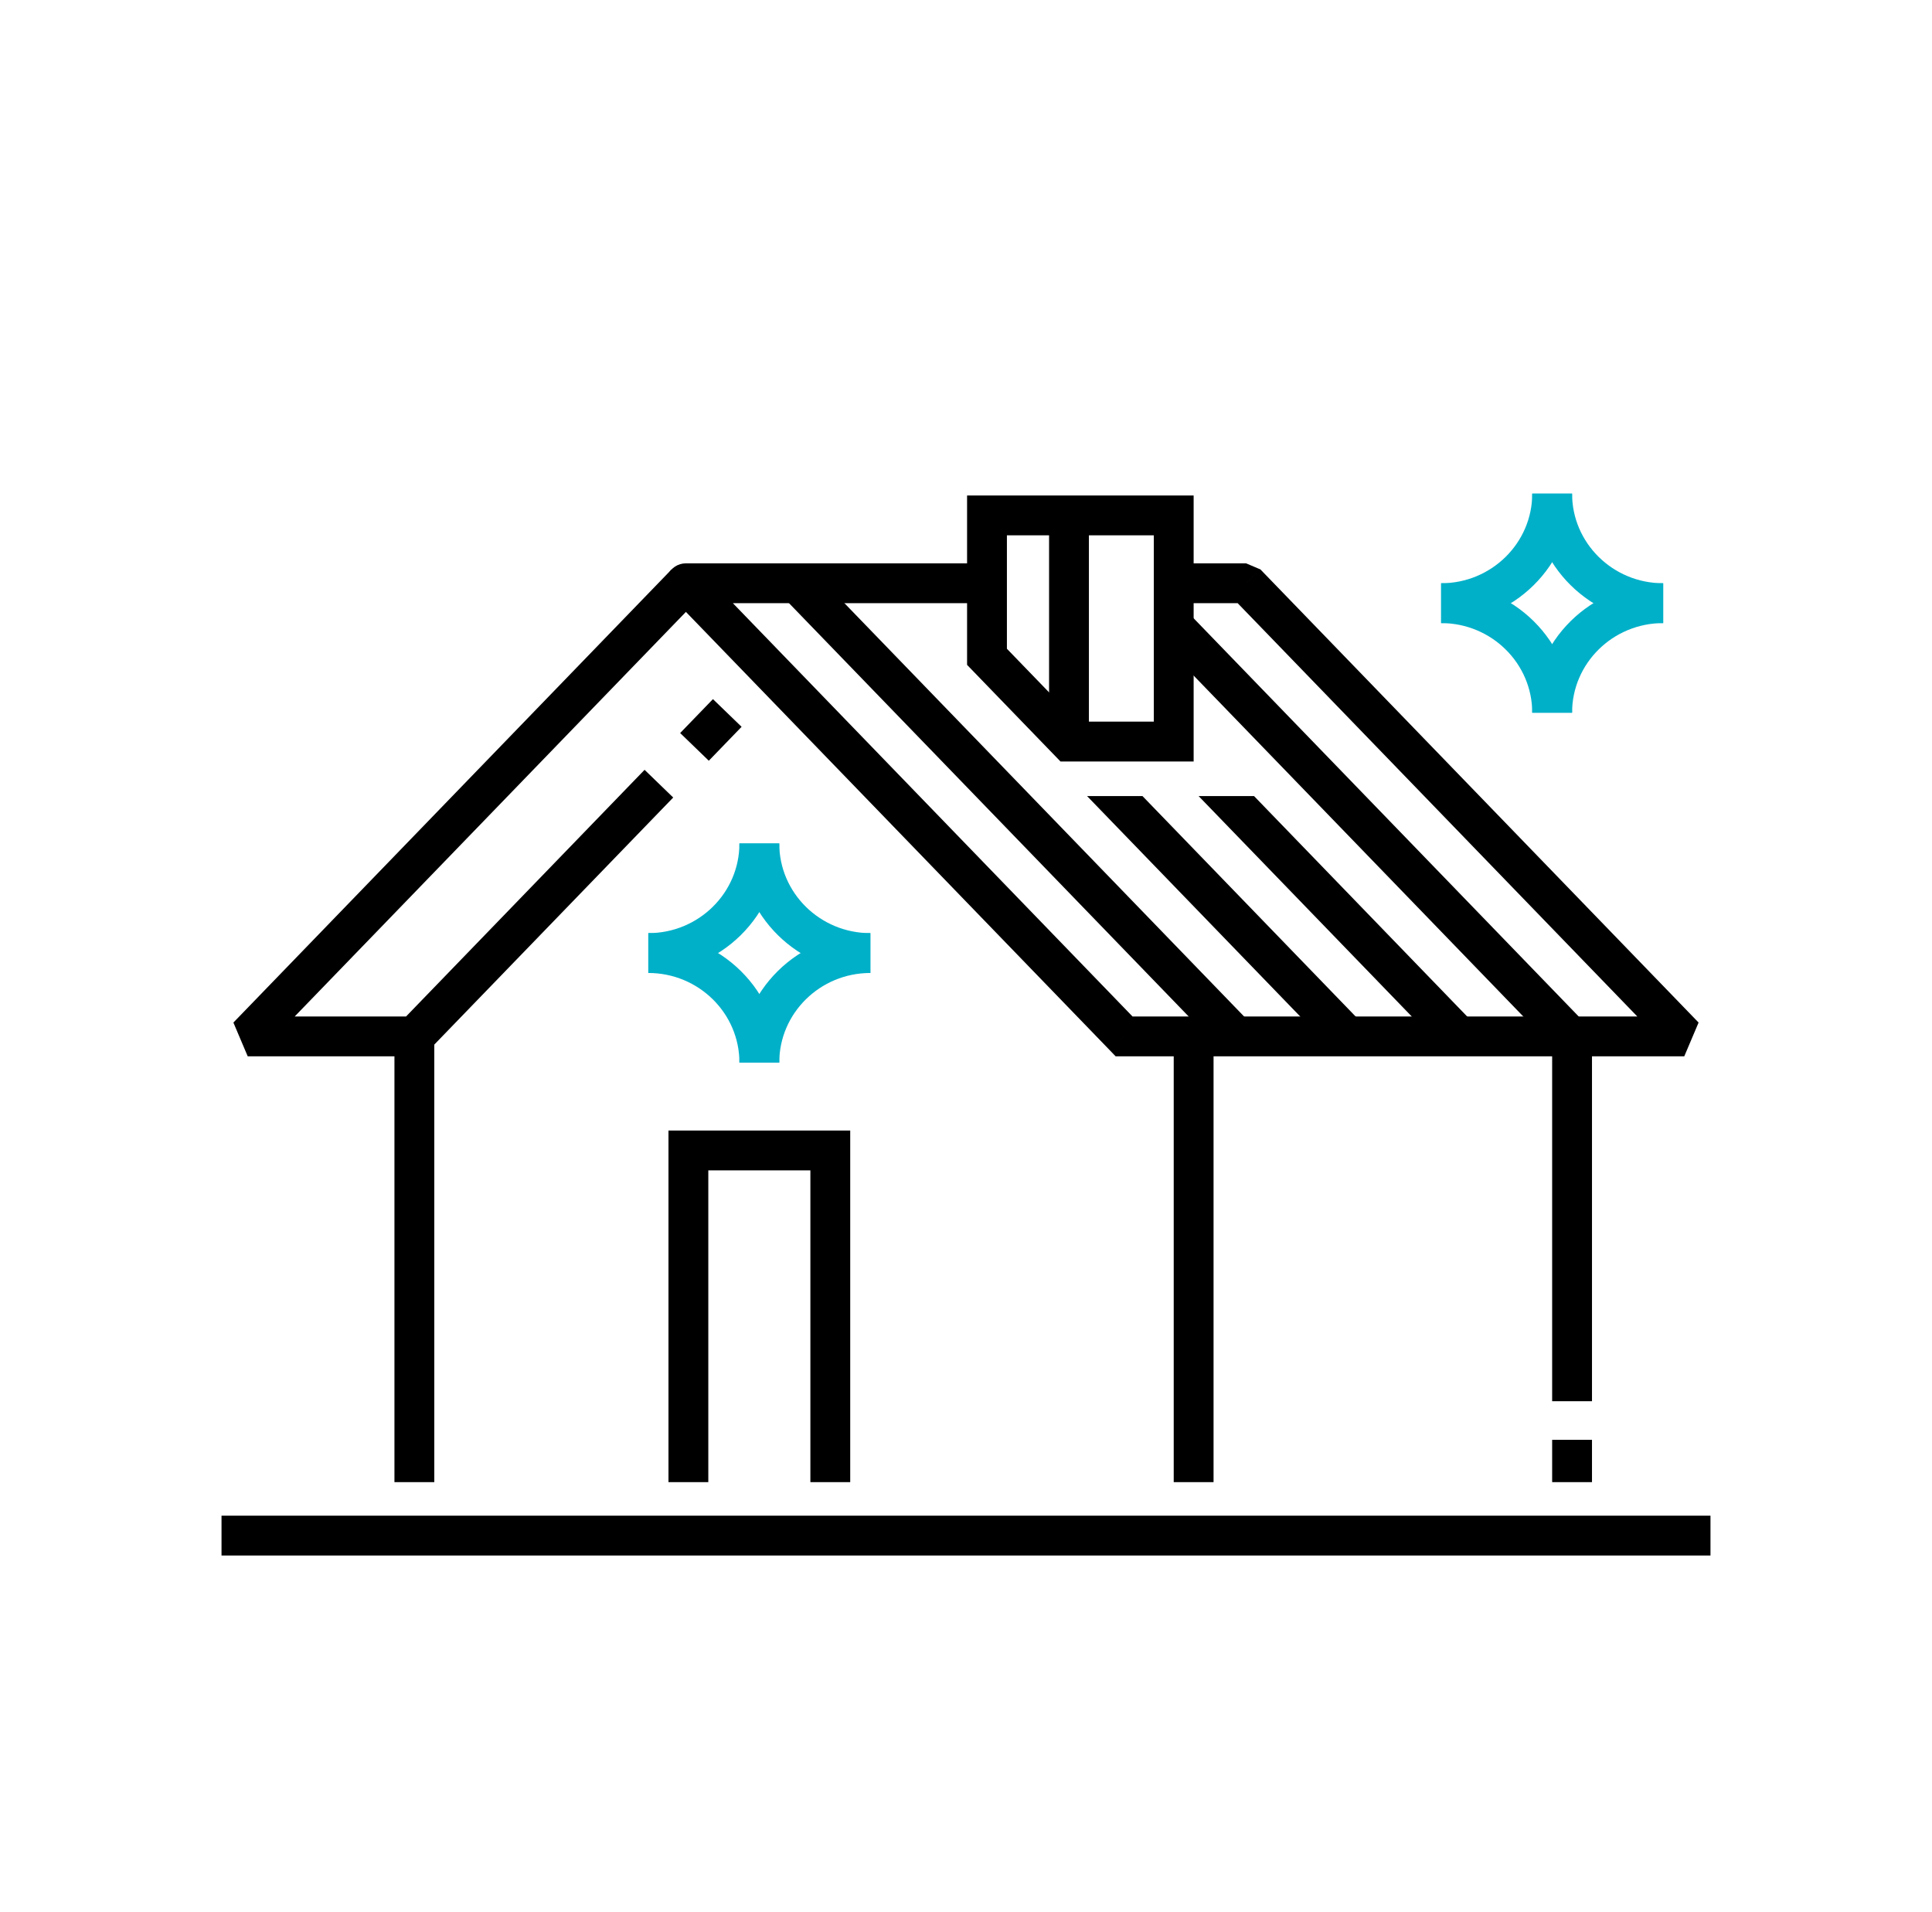 <svg width="97" height="96" viewBox="0 0 97 96" fill="none" xmlns="http://www.w3.org/2000/svg">
<line x1="85.878" y1="77.094" x2="11.122" y2="77.094" stroke="#000000" stroke-width="2"/>
<path d="M34.438 29.282V28.282C34.036 28.282 33.674 28.522 33.517 28.892C33.36 29.261 33.44 29.689 33.719 29.977L34.438 29.282ZM62.562 29.282L63.281 28.587L62.562 28.282V29.282ZM84.562 52.032V53.032L85.281 51.337L84.562 52.032ZM56.438 52.032L55.719 52.727L56.013 53.032H56.438V52.032ZM68.292 35.207L67.573 35.902L68.292 35.207ZM75.603 42.767L74.884 43.462L75.603 42.767ZM84.562 51.032H56.438V53.032H84.562V51.032ZM57.156 51.337L35.156 28.587L33.719 29.977L55.719 52.727L57.156 51.337ZM34.438 30.282H49.188V28.282H34.438V30.282ZM59 30.282H62.562V28.282H59V30.282ZM61.844 29.977L67.573 35.902L69.011 34.512L63.281 28.587L61.844 29.977ZM74.884 43.462L83.844 52.727L85.281 51.337L76.322 42.072L74.884 43.462ZM67.573 35.902L74.884 43.462L76.322 42.072L69.011 34.512L67.573 35.902Z" fill="#000000"/>
<path d="M62.757 51.337L40.757 28.587L39.319 29.977L61.319 52.727L62.757 51.337Z" fill="#000000"/>
<path fill-rule="evenodd" clip-rule="evenodd" d="M59.609 30.71L79.556 51.337L78.119 52.727L58.172 32.1L59.609 30.71Z" fill="#000000"/>
<path d="M49.554 32.975V25.876H58.929V37.23H53.668L49.554 32.975Z" stroke="#000000" stroke-width="2"/>
<path d="M34.437 29.282L12.437 52.032H20.811L33.081 39.344M36.514 35.794L34.868 37.497" stroke="#000000" stroke-width="2" stroke-linejoin="bevel"/>
<line x1="53.671" y1="25.688" x2="53.671" y2="37.23" stroke="#000000" stroke-width="2"/>
<line x1="20.804" y1="52.032" x2="20.804" y2="74.41" stroke="#000000" stroke-width="2"/>
<line x1="59.929" y1="52.032" x2="59.929" y2="74.41" stroke="#000000" stroke-width="2"/>
<path d="M78.929 52.032L78.929 70.348M78.929 74.41L78.929 72.285" stroke="#000000" stroke-width="2"/>
<path d="M41.687 74.41V57.758H34.562V74.41" stroke="#000000" stroke-width="2"/>
<path d="M38.124 42.347C38.124 45.383 40.621 47.848 43.698 47.848" stroke="#00b0c9" stroke-width="2" stroke-miterlimit="10"/>
<path d="M32.55 47.848C35.627 47.848 38.124 45.383 38.124 42.347" stroke="#00b0c9" stroke-width="2" stroke-miterlimit="10"/>
<path d="M38.124 53.348C38.124 50.312 40.621 47.848 43.698 47.848" stroke="#00b0c9" stroke-width="2" stroke-miterlimit="10"/>
<path d="M32.55 47.848C35.627 47.848 38.124 50.312 38.124 53.348" stroke="#00b0c9" stroke-width="2" stroke-miterlimit="10"/>
<path d="M77.929 24.782C77.929 27.818 80.426 30.282 83.503 30.282" stroke="#00b0c9" stroke-width="2" stroke-miterlimit="10"/>
<path d="M72.355 30.282C75.431 30.282 77.929 27.818 77.929 24.782" stroke="#00b0c9" stroke-width="2" stroke-miterlimit="10"/>
<path d="M77.929 35.782C77.929 32.746 80.426 30.282 83.503 30.282" stroke="#00b0c9" stroke-width="2" stroke-miterlimit="10"/>
<path d="M72.355 30.282C75.431 30.282 77.929 32.746 77.929 35.782" stroke="#00b0c9" stroke-width="2" stroke-miterlimit="10"/>
<path fill-rule="evenodd" clip-rule="evenodd" d="M54.579 39.967L66.918 52.727L68.356 51.337L57.361 39.967H54.579Z" fill="#000000"/>
<path fill-rule="evenodd" clip-rule="evenodd" d="M60.179 39.967L72.519 52.727L73.956 51.337L62.962 39.967H60.179Z" fill="#000000"/>
</svg>
